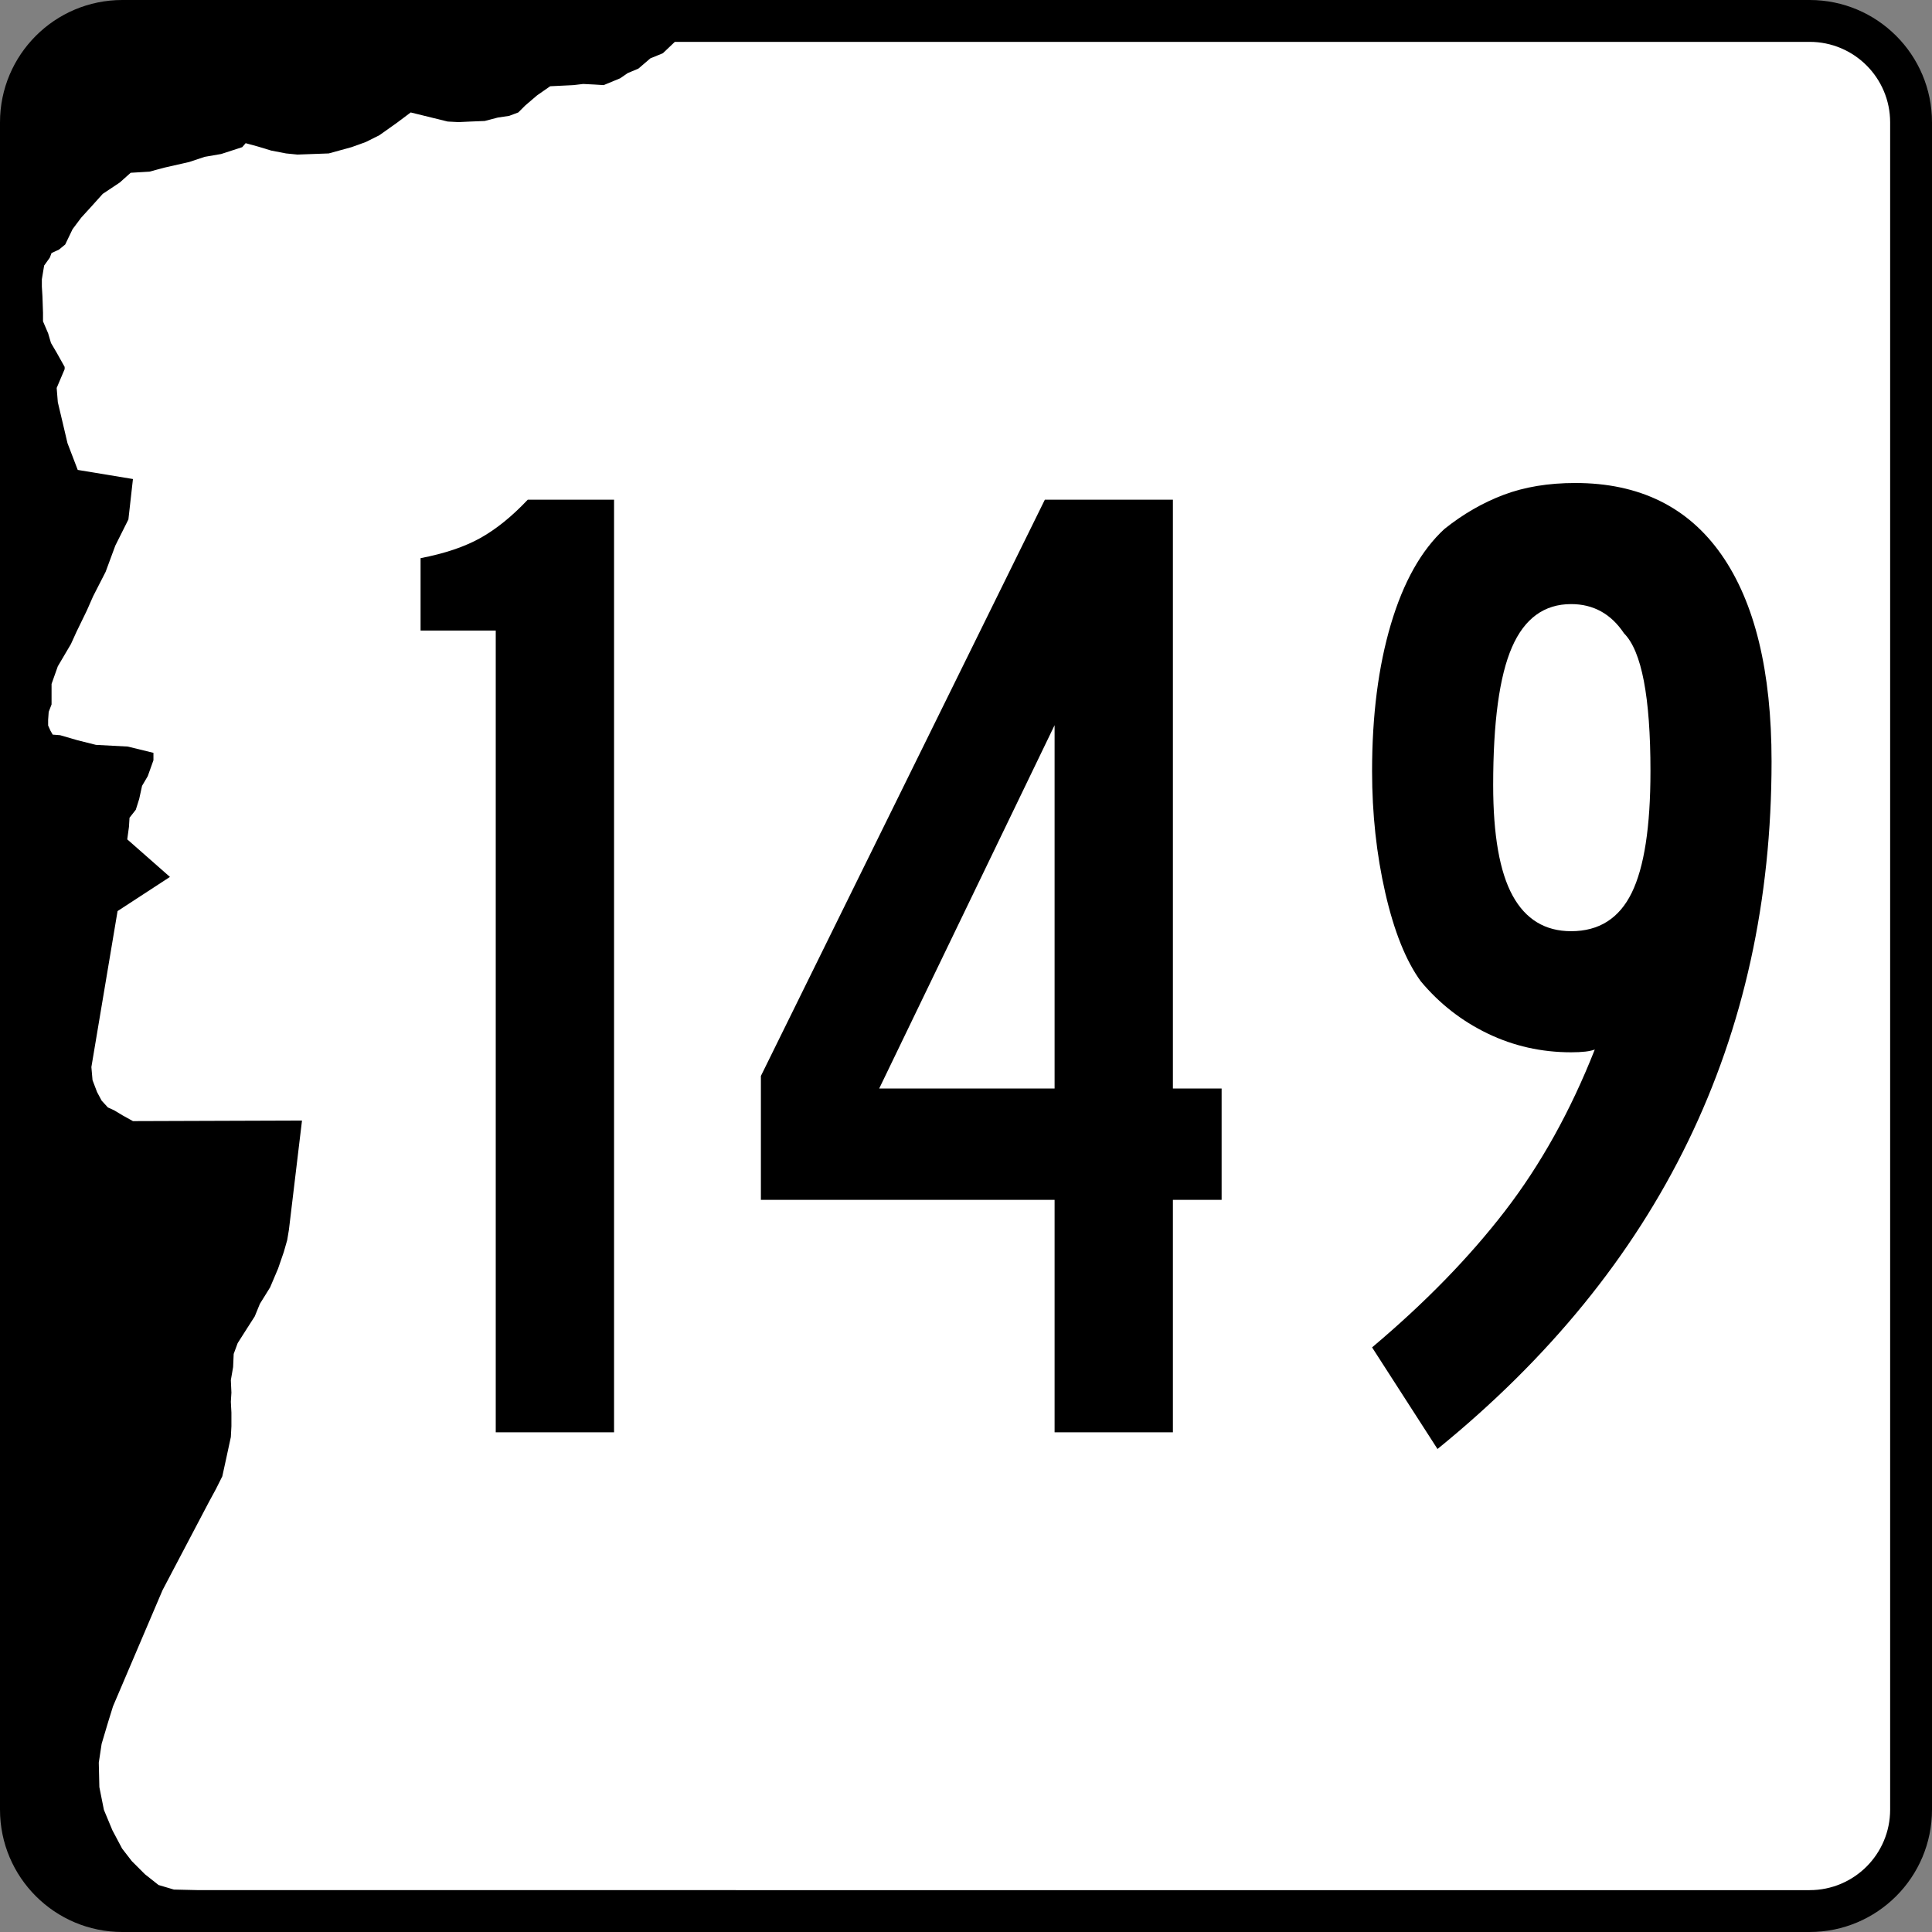 <?xml version="1.0" encoding="utf-8"?>
<!-- Generator: Adobe Illustrator 12.0.0, SVG Export Plug-In . SVG Version: 6.00 Build 51448)  -->
<!DOCTYPE svg PUBLIC "-//W3C//DTD SVG 1.1//EN" "http://www.w3.org/Graphics/SVG/1.1/DTD/svg11.dtd">
<svg  version="1.1" id="Layer_1" xmlns="http://www.w3.org/2000/svg" xmlns:xlink="http://www.w3.org/1999/xlink" width="600" height="600" viewBox="0 0 600 600"
	 overflow="visible" enable-background="new 0 0 600 600" xml:space="preserve">
<rect x="0" y="0" width="600" height="600" fill="#808080" stroke="none"/>
<g>
	<g>
		<path d="M0,38C0,17.013,17.013,0,38,0h524c20.987,0,38,17.013,38,38v524c0,20.987-17.013,38-38,38H38
			c-20.987,0-38-17.013-38-38V38L0,38z"/>
		<path d="M300,300"/>
	</g>
	<path fill-rule="evenodd" clip-rule="evenodd" fill="#FFFFFF" d="M61.791,587l-7.778-0.178l-4.772-1.414
		l-4.243-3.357l-4.066-4.066l-3.006-3.889L34.922,568.438l-2.651-6.363l-1.414-7.072
		l-0.178-7.601l0.883-5.833l1.946-6.54l1.591-5.129l15.379-36.062l14.319-27.225
		l2.297-4.241l1.946-3.889l1.237-5.657l1.414-6.541l0.177-3.36v-4.241
		l-0.177-3.359l0.177-2.829l-0.177-3.89l0.706-4.065l0.177-4.066l1.237-3.357
		l2.475-3.889l2.829-4.421l1.592-3.889l3.183-5.127l2.475-5.834l1.767-5.127
		l1.06-3.711l0.531-3.181l4.066-33.943l-52.502,0.177l-3.183-1.766l-2.651-1.592
		l-1.943-0.886l-1.946-2.12l-1.415-2.652l-1.414-3.711l-0.354-4.066l8.132-48.437
		l16.265-10.607l-13.258-11.667l0.531-3.891l0.175-2.827l1.946-2.475l1.06-3.36
		l0.886-4.066l1.767-3.006l1.769-4.949v-2.298l-7.955-1.945l-9.901-0.529
		l-5.655-1.414l-5.48-1.592l-2.3-0.177l-0.706-1.238l-0.708-1.591v-1.766
		l0.177-2.475l0.886-2.3V212.406l1.943-5.48l4.066-6.895l1.769-3.889
		l3.18-6.54l1.946-4.418l3.889-7.601l3.004-8.132l4.068-8.132l1.412-12.553
		l-17.147-2.827l-3.181-8.309l-1.414-6.012l-1.592-6.718l-0.354-4.417l2.474-5.835
		v-0.706l-2.474-4.42l-1.766-3.006l-0.886-3.004l-1.592-3.714v-2.651
		l-0.174-5.126L13,89.016v-2.3l0.706-4.24l1.769-2.477l0.529-1.412l2.3-1.062
		l1.943-1.589l2.297-4.774l2.652-3.535l3.538-3.889l3.18-3.538l5.303-3.535
		l3.36-3.006l5.832-0.352l4.598-1.237l7.778-1.769l4.772-1.592l5.126-0.883
		l6.541-2.123l1.062-1.237l3.889,1.063l4.066,1.237l4.595,0.883l3.534,0.354
		l9.724-0.354l7.072-1.946l4.418-1.589l4.243-2.123l5.48-3.889l4.243-3.181
		l11.49,2.826l3.357,0.177l3.715-0.177l4.417-0.174l4.066-1.063l3.538-0.529
		l2.826-1.06l2.123-2.123l3.712-3.181l4.066-2.829l7.247-0.354l3.006-0.354
		l3.534,0.177l2.829,0.177l5.126-2.121l2.3-1.591l3.358-1.415l3.712-3.183
		l3.889-1.589L209.578,13H562c13.807,0,25,11.193,25,25v524c0,13.808-11.193,25-25,25H61.791z"/>
</g>
<g>
	<path fill-rule="evenodd" clip-rule="evenodd" d="M153.957,444.812V195.821h-23.343v-22.479
		c7.492-1.441,13.688-3.53,18.587-6.268C154.101,164.337,159,160.375,163.899,155.188
		h26.801v289.625H153.957z"/>
	<path fill-rule="evenodd" clip-rule="evenodd" d="M364.256,372.623V444.812h-36.744v-72.189h-91.21
		v-38.473L324.486,155.188h39.77v182.854h15.13v34.582H364.256z M327.512,225.216
		l-54.466,112.825h54.466V225.216z"/>
	<path fill-rule="evenodd" clip-rule="evenodd" d="M550.174,236.456
		c0,86.167-34.582,157.348-103.746,213.544l-20.317-31.557
		c16.427-13.832,30.188-27.953,41.282-42.362
		c11.096-14.409,20.39-31.124,27.883-50.145c-1.441,0.576-3.891,0.864-7.35,0.864
		c-9.222,0-17.867-1.945-25.937-5.835c-8.069-3.892-14.985-9.294-20.749-16.211
		c-4.611-6.34-8.285-15.489-11.023-27.449
		c-2.737-11.96-4.106-24.568-4.106-37.824c0-17.291,1.945-32.493,5.836-45.605
		s9.438-22.982,16.643-29.61c5.764-4.611,11.888-8.142,18.372-10.591
		C473.445,151.225,480.865,150,489.223,150c19.885,0,35.015,7.421,45.39,22.263
		C544.986,187.104,550.174,208.502,550.174,236.456z M512.566,239.481
		c0-23.055-2.738-37.32-8.214-42.795c-4.034-6.052-9.51-9.078-16.427-9.078
		c-8.357,0-14.48,4.466-18.371,13.4c-3.891,8.934-5.836,23.199-5.836,42.795
		c0,15.562,2.018,27.017,6.052,34.366s10.087,11.023,18.155,11.023
		c8.646,0,14.914-3.963,18.805-11.888S512.566,256.772,512.566,239.481z"/>
</g>
</svg>
